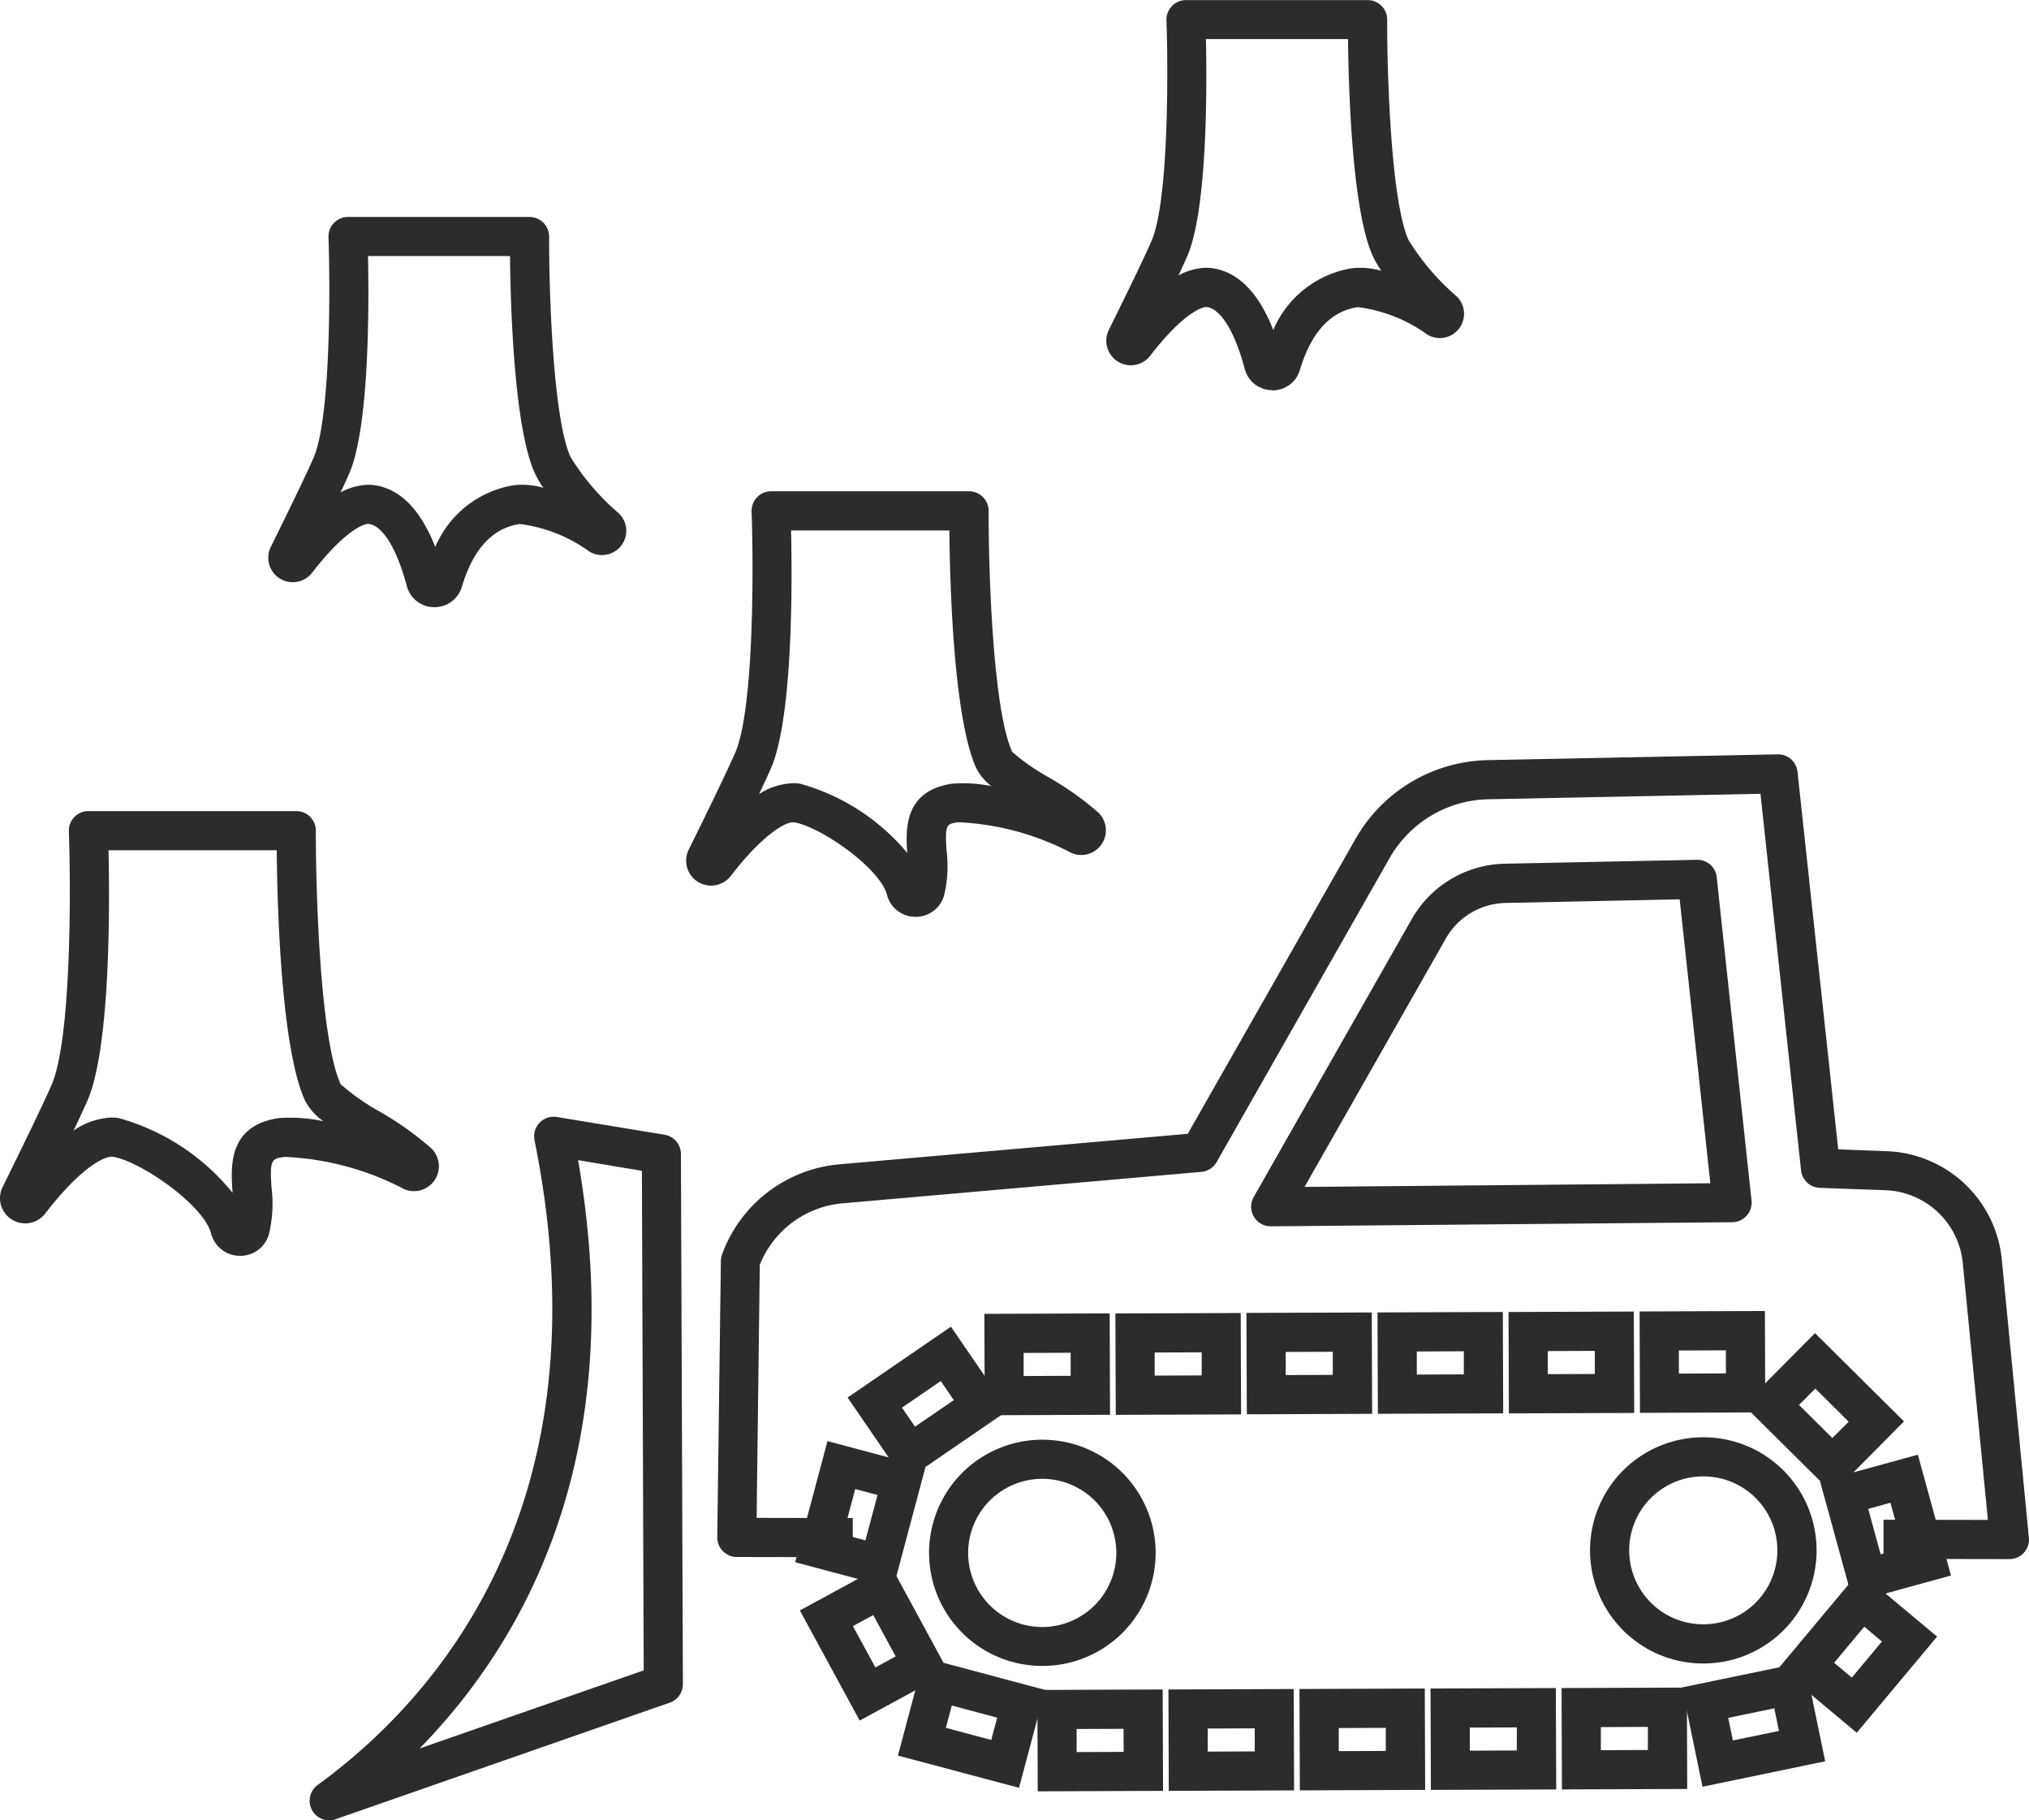 <svg xmlns="http://www.w3.org/2000/svg" width="111.723" height="100.212" viewBox="0 0 111.723 100.212"><g id="Group_1" data-name="Group 1" transform="translate(-624.344 -274.244)"><path id="Path_1" data-name="Path 1" d="M494.324,543.361H494.3a1.564,1.564,0,0,1-1.5-1.176c-.532-2.016-1.31-3.289-2.075-3.406-.259-.042-1.342.362-3.129,2.68a1.348,1.348,0,0,1-2.277-1.42c1.187-2.4,2-4.095,2.348-4.891.958-2.192.921-9.515.825-12.151a1.076,1.076,0,0,1,1.077-1.117h9.994a1.079,1.079,0,0,1,1.078,1.082c-.01,2.634.183,9.953,1.18,12.133a13.148,13.148,0,0,0,2.65,3.094h0a1.335,1.335,0,0,1-1.628,2.1,8.3,8.3,0,0,0-3.819-1.506c-1.5.222-2.569,1.384-3.186,3.453a1.564,1.564,0,0,1-1.514,1.125Zm-3.637-6.739a2.274,2.274,0,0,1,.355.027c1.414.215,2.53,1.357,3.33,3.4a5.683,5.683,0,0,1,4.331-3.4,4.2,4.2,0,0,1,1.621.14,5.18,5.18,0,0,1-.468-.8c-1.149-2.514-1.34-9.23-1.37-11.957h-7.818c.058,2.755.073,9.448-1.038,11.977q-.173.4-.475,1.038a3.329,3.329,0,0,1,1.531-.424Z" transform="translate(153.939 -235.692)" fill="#2c2c2c"></path><path id="Path_2" data-name="Path 2" d="M1072.41,393.711h-.026a1.565,1.565,0,0,1-1.5-1.176c-.532-2.015-1.31-3.289-2.075-3.4-.262-.038-1.343.361-3.129,2.68a1.349,1.349,0,0,1-2.278-1.42c1.184-2.395,2-4.088,2.348-4.892.958-2.192.921-9.514.825-12.15a1.078,1.078,0,0,1,1.077-1.117h10a1.077,1.077,0,0,1,1.078,1.082c-.01,2.634.182,9.953,1.179,12.133a13.285,13.285,0,0,0,2.651,3.1h0a1.335,1.335,0,0,1-1.629,2.094,8.268,8.268,0,0,0-3.818-1.506c-1.5.223-2.569,1.385-3.187,3.453a1.563,1.563,0,0,1-1.516,1.129Zm-3.637-6.738a2.375,2.375,0,0,1,.355.026c1.414.216,2.53,1.357,3.33,3.4a5.685,5.685,0,0,1,4.331-3.4,4.216,4.216,0,0,1,1.622.14,5.3,5.3,0,0,1-.469-.8c-1.148-2.514-1.339-9.23-1.369-11.957h-7.822c.057,2.755.073,9.448-1.038,11.973-.12.275-.284.631-.475,1.038a3.344,3.344,0,0,1,1.532-.421Z" transform="translate(-378.003 -97.987)" fill="#2c2c2c"></path><path id="Path_3" data-name="Path 3" d="M313.344,956.132h-.027a1.636,1.636,0,0,1-1.568-1.227c-.421-1.6-3.931-4-5.409-4.225-.406-.06-1.714.511-3.728,3.127a1.388,1.388,0,0,1-2.344-1.461c1.357-2.747,2.287-4.685,2.69-5.606,1.111-2.534,1.068-10.946.958-13.973a1.078,1.078,0,0,1,1.077-1.117h11.442a1.078,1.078,0,0,1,1.082,1.079c-.011,3.025.212,11.43,1.364,13.953a11.99,11.99,0,0,0,2.133,1.5,17.526,17.526,0,0,1,2.852,2.026h0a1.372,1.372,0,0,1-1.676,2.155,15.567,15.567,0,0,0-6.393-1.676c-.718.106-.828.122-.718,1.729a7.064,7.064,0,0,1-.151,2.545,1.635,1.635,0,0,1-1.584,1.171Zm-7.067-7.612a2.541,2.541,0,0,1,.385.029,12.282,12.282,0,0,1,6.269,4.116l-.007-.109c-.09-1.343-.239-3.592,2.554-4.006a8.719,8.719,0,0,1,2.45.172,3.234,3.234,0,0,1-1.011-1.141c-1.324-2.9-1.527-10.769-1.555-13.775H306.1c.069,3.033.11,10.884-1.168,13.8-.181.412-.447.984-.757,1.635a3.926,3.926,0,0,1,2.1-.721Z" transform="translate(324.219 -612.754)" fill="#2c2c2c"></path><path id="Path_4" data-name="Path 4" d="M786.053,734.477h-.027a1.608,1.608,0,0,1-1.544-1.208c-.4-1.505-3.714-3.776-5.109-3.991-.444-.072-1.735.665-3.5,2.959a1.373,1.373,0,0,1-2.315-1.446c1.3-2.622,2.18-4.47,2.561-5.336,1.054-2.406,1.012-10.407.907-13.286a1.078,1.078,0,0,1,1.077-1.117H789a1.077,1.077,0,0,1,1.078,1.082c-.01,2.878.2,10.873,1.3,13.268a11.983,11.983,0,0,0,2.012,1.4,16.66,16.66,0,0,1,2.727,1.936h0a1.357,1.357,0,0,1-1.657,2.131,14.873,14.873,0,0,0-6.055-1.6c-.657.1-.741.11-.639,1.6a6.747,6.747,0,0,1-.145,2.442,1.608,1.608,0,0,1-1.563,1.166Zm-6.73-7.355a2.524,2.524,0,0,1,.374.028,11.772,11.772,0,0,1,5.9,3.812c-.087-1.3-.19-3.416,2.474-3.813a7.837,7.837,0,0,1,2.155.132,2.884,2.884,0,0,1-.826-.982c-1.258-2.754-1.456-10.187-1.485-13.091H779.2c.065,2.933.1,10.343-1.117,13.114q-.223.51-.647,1.4a3.677,3.677,0,0,1,1.884-.6Z" transform="translate(-111.297 -409.762)" fill="#2c2c2c"></path><path id="Path_5" data-name="Path 5" d="M514.784,1181.22a1.078,1.078,0,0,1-.633-1.949c6.226-4.523,16.063-15.15,11.938-35.494a1.078,1.078,0,0,1,1.232-1.277l5.931.977a1.078,1.078,0,0,1,.9,1.06l.108,29.183a1.078,1.078,0,0,1-.723,1.022l-18.4,6.417A1.08,1.08,0,0,1,514.784,1181.22Zm13.705-36.343c2.836,16.283-2.966,26.5-8.726,32.387l12.34-4.3-.1-27.5Z" transform="translate(127.686 -806.764)" fill="#2c2c2c"></path><path id="Path_6" data-name="Path 6" d="M865.72,920.329a6.607,6.607,0,0,0-6.318-5.94l-2.687-.1L854.473,893.5a1.07,1.07,0,0,0-1.094-.958l-15.984.319a8.571,8.571,0,0,0-7.244,4.31L820.9,913.43l-19.2,1.683a7.576,7.576,0,0,0-6.445,4.962,1.084,1.084,0,0,0-.064.352l-.2,15.21a1.078,1.078,0,0,0,1.076,1.091l6.386.011v-2.155l-5.294-.01.174-13.93a5.413,5.413,0,0,1,4.544-3.384l19.768-1.732a1.078,1.078,0,0,0,.843-.541l9.533-16.75a6.407,6.407,0,0,1,5.413-3.222l15-.3,2.235,20.734a1.078,1.078,0,0,0,1.033.958l3.62.13a4.443,4.443,0,0,1,4.25,3.991l1.385,14.159-5.747-.01v2.155l6.932.012h0a1.077,1.077,0,0,0,1.072-1.183Z" transform="translate(-131.153 -576.77)" fill="#2c2c2c"></path><rect id="Rectangle_2" data-name="Rectangle 2" width="3.426" height="4.744" transform="translate(721.875 351.594) rotate(-45.202)" fill="rgba(255,255,255,0)"></rect><path id="Path_7" data-name="Path 7" d="M1507.8,1300.52l-4.9-4.861,3.932-3.961,4.9,4.86Zm-1.849-4.869,1.836,1.824.9-.9-1.836-1.823Z" transform="translate(-782.549 -944.064)" fill="#2c2c2c"></path><rect id="Rectangle_3" data-name="Rectangle 3" width="3.426" height="4.744" transform="translate(725.889 356.547) rotate(-15.35)" fill="rgba(255,255,255,0)"></rect><path id="Path_8" data-name="Path 8" d="M1557.47,1383.63l-1.826-6.651,5.383-1.477,1.825,6.652Zm.823-5.145.685,2.5,1.226-.337-.686-2.5Z" transform="translate(-831.08 -1021.176)" fill="#2c2c2c"></path><rect id="Rectangle_4" data-name="Rectangle 4" width="4.744" height="3.426" transform="translate(723.819 365.912) rotate(-50.11)" fill="rgba(255,255,255,0)"></rect><path id="Path_9" data-name="Path 9" d="M1531.63,1465.05l-4.282-3.58,4.424-5.293,4.282,3.58Zm-1.247-3.851.975.815,1.66-1.986-.975-.816Z" transform="translate(-805.048 -1095.416)" fill="#2c2c2c"></path><rect id="Rectangle_5" data-name="Rectangle 5" width="4.744" height="3.426" transform="translate(718.234 367.981) rotate(-11.715)" fill="rgba(255,255,255,0)"></rect><path id="Path_10" data-name="Path 10" d="M1461.55,1525.45l-1.131-5.466,6.756-1.4,1.13,5.465Zm1.416-3.792.257,1.244,2.536-.524-.258-1.244Z" transform="translate(-743.46 -1152.844)" fill="#2c2c2c"></path><rect id="Rectangle_6" data-name="Rectangle 6" width="4.744" height="3.426" transform="translate(711.409 368.243) rotate(-0.21)" fill="rgba(255,255,255,0)"></rect><path id="Path_11" data-name="Path 11" d="M1377.37,1541.71l-.02-5.581,6.9-.025.018,5.58Zm2.143-3.432v1.271l2.589-.01v-1.271Z" transform="translate(-667.021 -1168.956)" fill="#2c2c2c"></path><rect id="Rectangle_7" data-name="Rectangle 7" width="4.744" height="3.426" transform="translate(704.193 368.269) rotate(-0.21)" fill="rgba(255,255,255,0)"></rect><path id="Path_12" data-name="Path 12" d="M1286.97,1542.04l-.02-5.581,6.9-.025.021,5.581Zm2.143-3.432v1.271l2.589-.01V1538.6Z" transform="translate(-583.837 -1169.26)" fill="#2c2c2c"></path><rect id="Rectangle_8" data-name="Rectangle 8" width="4.744" height="3.426" transform="translate(696.977 368.297) rotate(-0.21)" fill="rgba(255,255,255,0)"></rect><path id="Path_13" data-name="Path 13" d="M1196.57,1542.37l-.021-5.581,6.9-.026.021,5.581Zm2.142-3.432v1.271l2.589-.01v-1.271Z" transform="translate(-500.652 -1169.564)" fill="#2c2c2c"></path><rect id="Rectangle_9" data-name="Rectangle 9" width="4.744" height="3.426" transform="translate(689.763 368.322) rotate(-0.21)" fill="rgba(255,255,255,0)"></rect><path id="Path_14" data-name="Path 14" d="M1106.17,1542.7l-.021-5.581,6.9-.026.021,5.581Zm2.142-3.432v1.271l2.589-.01v-1.271Z" transform="translate(-417.468 -1169.867)" fill="#2c2c2c"></path><rect id="Rectangle_10" data-name="Rectangle 10" width="4.744" height="3.426" transform="translate(682.546 368.349) rotate(-0.21)" fill="rgba(255,255,255,0)"></rect><path id="Path_15" data-name="Path 15" d="M1015.76,1543.03l-.021-5.581,6.9-.026.02,5.582Zm2.142-3.432v1.271l2.589-.01-.006-1.271Z" transform="translate(-334.275 -1170.171)" fill="#2c2c2c"></path><rect id="Rectangle_11" data-name="Rectangle 11" width="3.426" height="4.744" transform="translate(675.11 370.132) rotate(-75.07)" fill="rgba(255,255,255,0)"></rect><path id="Path_16" data-name="Path 16" d="M926.217,1522.61l-6.667-1.774,1.437-5.393,6.666,1.777Zm-4.029-3.3,2.5.667.327-1.229-2.5-.667Z" transform="translate(-245.763 -1149.945)" fill="#2c2c2c"></path><rect id="Rectangle_12" data-name="Rectangle 12" width="3.426" height="4.744" transform="matrix(0.879, -0.477, 0.477, 0.879, 669.851, 363.325)" fill="rgba(255,255,255,0)"></rect><path id="Path_17" data-name="Path 17" d="M855.193,1458.25l-3.293-6.062,4.9-2.664,3.293,6.066Zm-.371-5.2,1.236,2.275,1.118-.607-1.236-2.275Z" transform="translate(-183.513 -1089.287)" fill="#2c2c2c"></path><rect id="Rectangle_13" data-name="Rectangle 13" width="4.744" height="3.426" transform="translate(669.454 359.494) rotate(-75.07)" fill="rgba(255,255,255,0)"></rect><path id="Path_18" data-name="Path 18" d="M854.1,1374.3l-5.394-1.437,1.779-6.667,5.393,1.437Zm-2.755-2.964,1.228.327.667-2.5-1.228-.327Z" transform="translate(-180.577 -1012.618)" fill="#2c2c2c"></path><rect id="Rectangle_14" data-name="Rectangle 14" width="4.744" height="3.426" transform="translate(672.512 351.456) rotate(-34.43)" fill="rgba(255,255,255,0)"></rect><path id="Path_19" data-name="Path 19" d="M887.975,1295.63l-3.155-4.6,5.69-3.9,3.155,4.6Zm-.16-4.044.718,1.049,2.136-1.464-.718-1.049Z" transform="translate(-213.805 -939.85)" fill="#2c2c2c"></path><rect id="Rectangle_15" data-name="Rectangle 15" width="4.744" height="3.426" transform="translate(679.627 347.645) rotate(-0.21)" fill="rgba(255,255,255,0)"></rect><path id="Path_20" data-name="Path 20" d="M979.191,1283.65l-.021-5.581,6.9-.026.02,5.582Zm2.142-3.432v1.272l2.589-.01v-1.271Z" transform="translate(-300.624 -931.495)" fill="#2c2c2c"></path><rect id="Rectangle_16" data-name="Rectangle 16" width="4.744" height="3.426" transform="translate(686.842 347.619) rotate(-0.21)" fill="rgba(255,255,255,0)"></rect><path id="Path_21" data-name="Path 21" d="M1069.59,1283.37l-.021-5.581,6.9-.026.02,5.582Zm2.142-3.432v1.271l2.589-.01v-1.271Z" transform="translate(-383.808 -931.237)" fill="#2c2c2c"></path><rect id="Rectangle_17" data-name="Rectangle 17" width="4.744" height="3.426" transform="translate(694.058 347.592) rotate(-0.21)" fill="rgba(255,255,255,0)"></rect><path id="Path_22" data-name="Path 22" d="M1159.99,1282.99l-.021-5.582,6.9-.025.021,5.581Zm2.142-3.432v1.271l2.589-.01v-1.271Z" transform="translate(-466.992 -930.887)" fill="#2c2c2c"></path><rect id="Rectangle_18" data-name="Rectangle 18" width="4.744" height="3.426" transform="translate(701.274 347.565) rotate(-0.21)" fill="rgba(255,255,255,0)"></rect><path id="Path_23" data-name="Path 23" d="M1250.39,1282.66l-.02-5.581,6.9-.025.021,5.581Zm2.143-3.432v1.271l2.589-.01v-1.272Z" transform="translate(-550.176 -930.584)" fill="#2c2c2c"></path><rect id="Rectangle_19" data-name="Rectangle 19" width="4.744" height="3.426" transform="translate(708.489 347.539) rotate(-0.21)" fill="rgba(255,255,255,0)"></rect><path id="Path_24" data-name="Path 24" d="M1340.77,1282.37l-.02-5.581,6.9-.026.021,5.582Zm2.143-3.432v1.271l2.589-.009v-1.271Z" transform="translate(-633.342 -930.317)" fill="#2c2c2c"></path><rect id="Rectangle_20" data-name="Rectangle 20" width="4.744" height="3.426" transform="translate(715.706 347.512) rotate(-0.21)" fill="rgba(255,255,255,0)"></rect><path id="Path_25" data-name="Path 25" d="M1431.19,1281.99l-.02-5.581,6.9-.026.021,5.581Zm2.143-3.432v1.271l2.589-.01v-1.271Z" transform="translate(-716.545 -929.967)" fill="#2c2c2c"></path><path id="Path_26" data-name="Path 26" d="M964.977,1383.86a5.148,5.148,0,1,1-5.168-5.13,5.148,5.148,0,0,1,5.168,5.13Z" transform="translate(-278.089 -1024.147)" fill="rgba(255,255,255,0)"></path><path id="Path_27" data-name="Path 27" d="M947.267,1377.68a6.226,6.226,0,1,1-.022-12.452h.023a6.226,6.226,0,0,1,.022,12.452Zm0-10.3h-.014a4.079,4.079,0,1,0,.015,0Z" transform="translate(-265.528 -1011.725)" fill="#2c2c2c"></path><path id="Path_28" data-name="Path 28" d="M1420.89,1382.19a5.148,5.148,0,1,1-5.168-5.129A5.148,5.148,0,0,1,1420.89,1382.19Z" transform="translate(-697.608 -1022.611)" fill="rgba(255,255,255,0)"></path><path id="Path_29" data-name="Path 29" d="M1403.18,1376a6.226,6.226,0,1,1-.022-12.452h.024A6.226,6.226,0,0,1,1403.2,1376Zm0-10.3h-.016a4.071,4.071,0,0,0,.014,8.142h.016a4.071,4.071,0,0,0-.014-8.142Z" transform="translate(-685.047 -1010.179)" fill="#2c2c2c"></path><path id="Path_30" data-name="Path 30" d="M1164.33,985.406a1.078,1.078,0,0,1-.937-1.61l8.709-15.312a6.04,6.04,0,0,1,5.109-3.039l10.585-.214a1.065,1.065,0,0,1,1.093.962l1.916,17.788a1.078,1.078,0,0,1-1.062,1.2l-25.4.227Zm22.52-18-9.6.2a3.878,3.878,0,0,0-3.273,1.95l-7.783,13.681,22.343-.2Z" transform="translate(-470.017 -643.653)" fill="#2c2c2c"></path></g></svg>